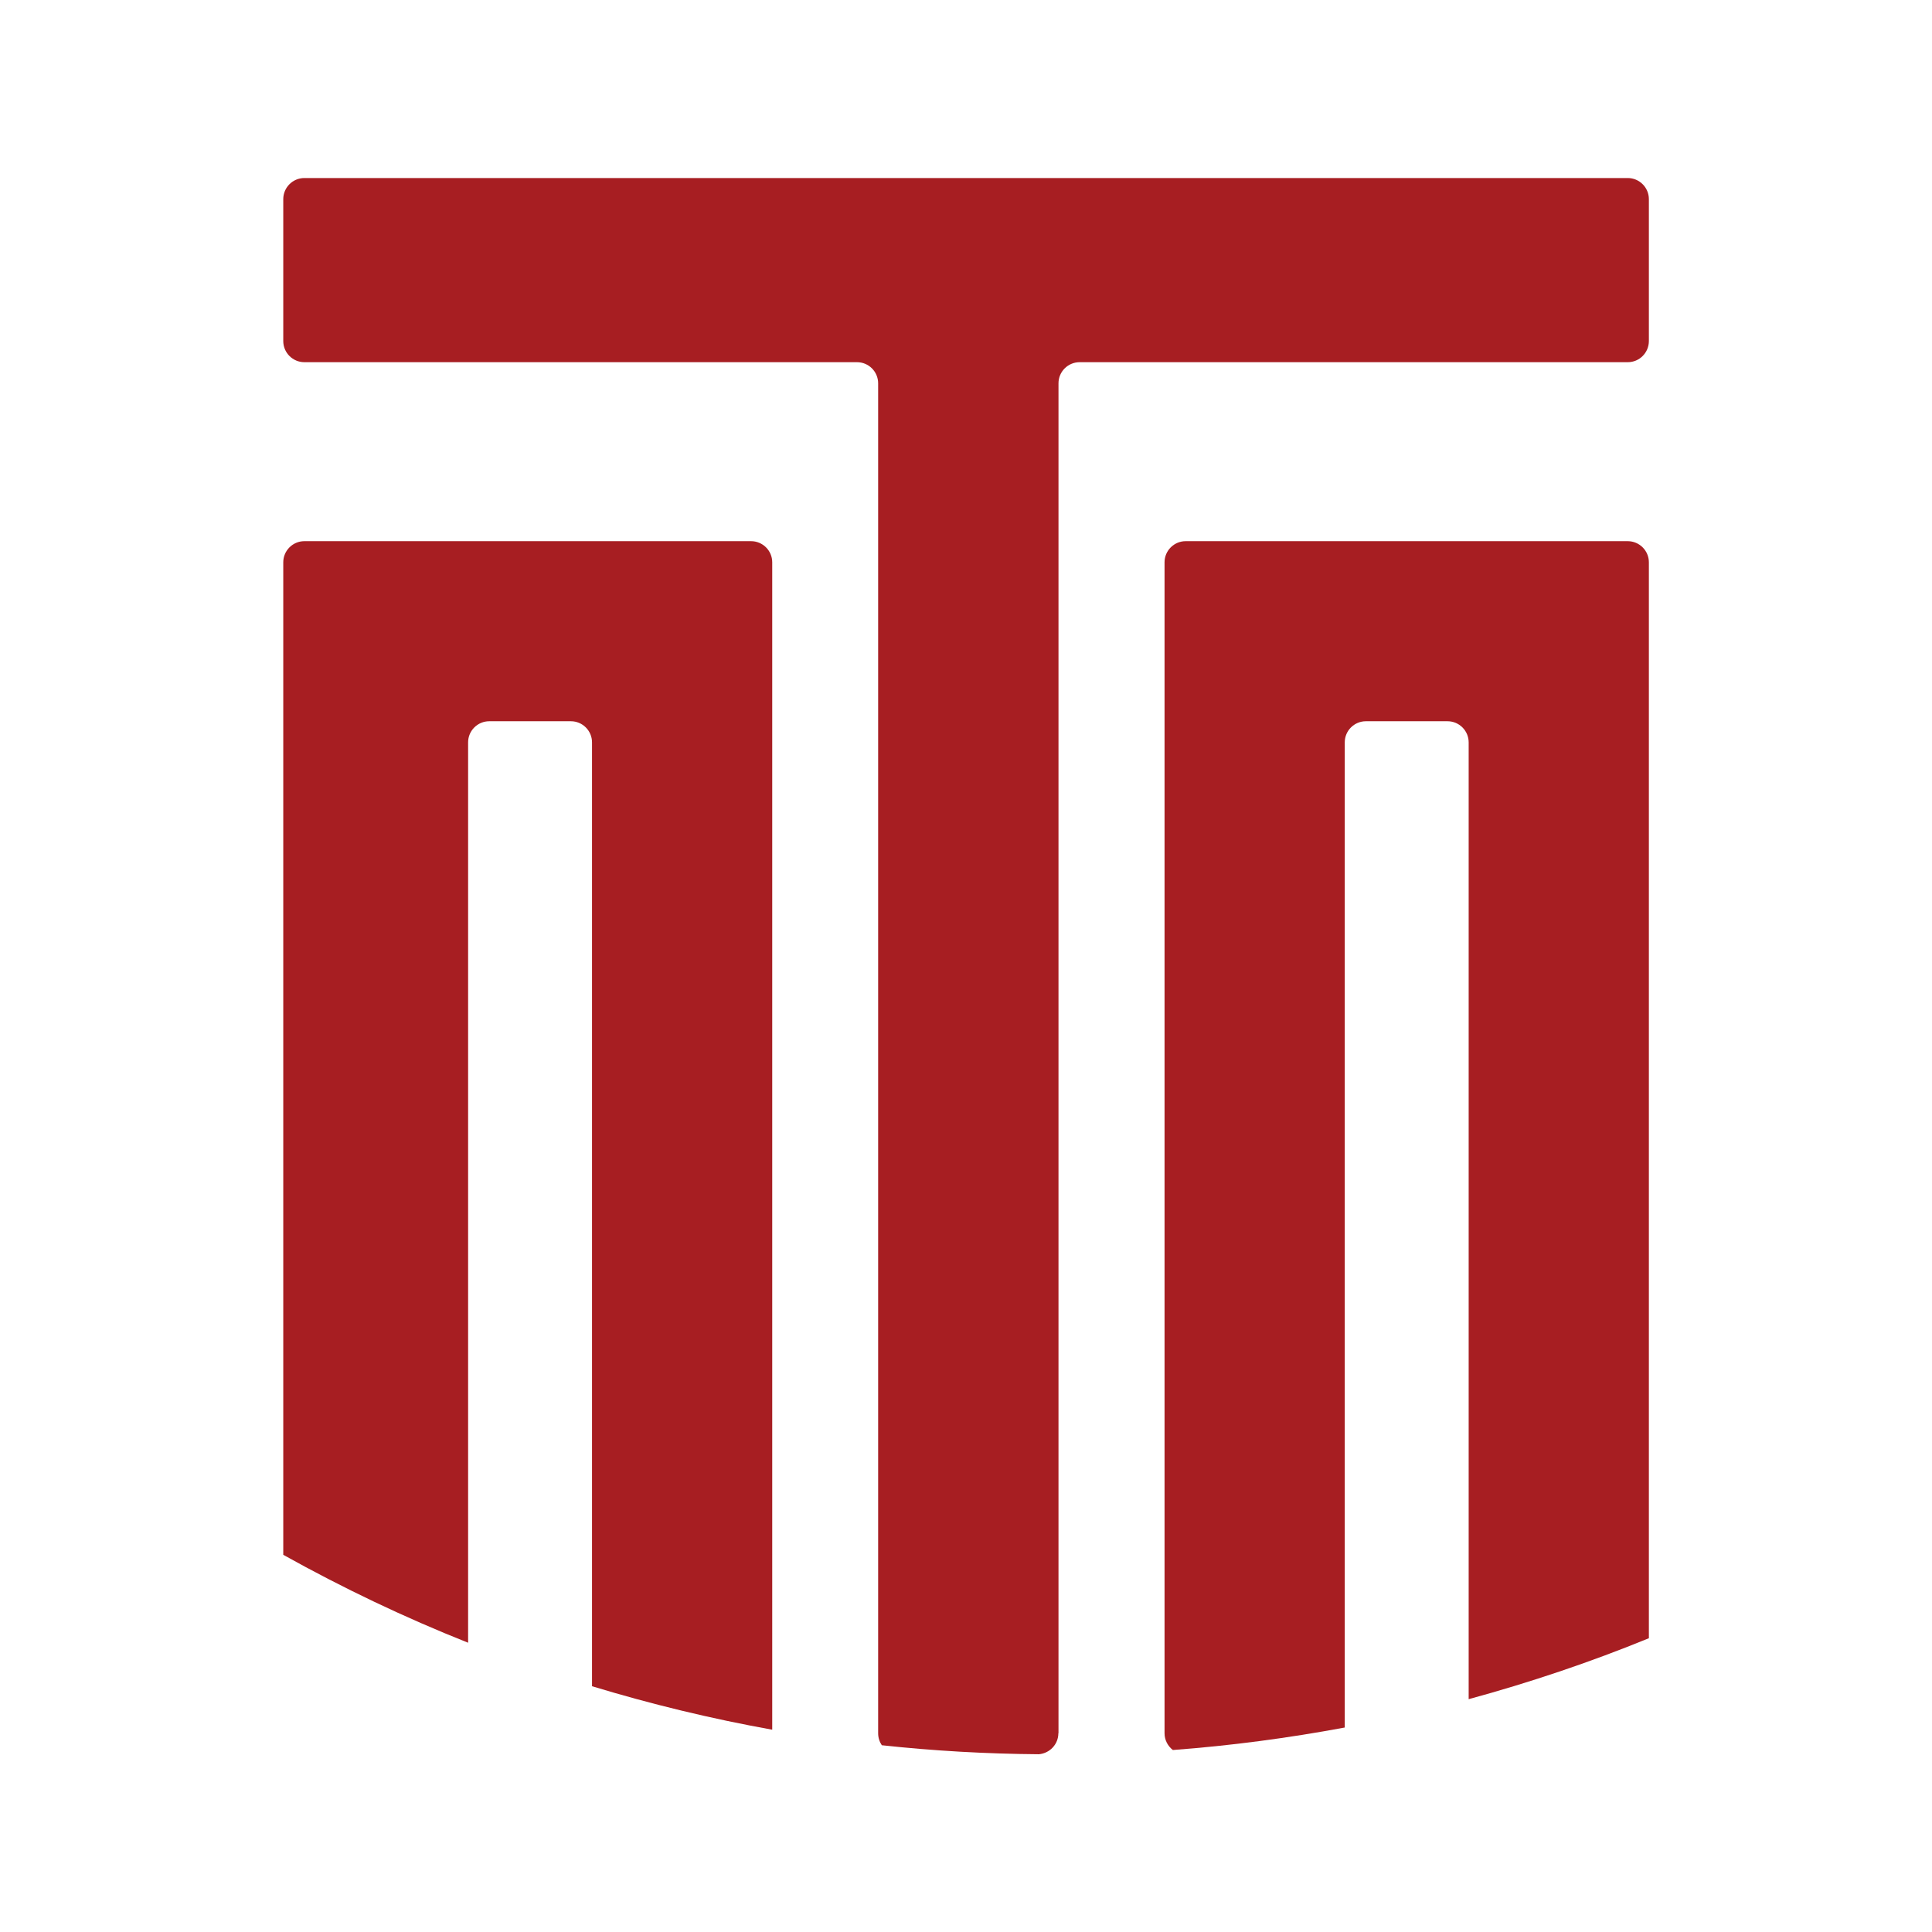 <?xml version="1.0" encoding="UTF-8"?>
<svg id="Layer_1" data-name="Layer 1" xmlns="http://www.w3.org/2000/svg" viewBox="0 0 141.73 141.73">
  <defs>
    <style>
      .cls-1 {
        fill: #a71e22;
      }
    </style>
  </defs>
  <path class="cls-1" d="M77.65,127.15V28.12c0-.86.7-1.55,1.55-1.55h40.21c.86,0,1.55-.7,1.55-1.55v-10.41c0-.86-.7-1.55-1.55-1.55H22.33c-.86,0-1.55.7-1.55,1.55v10.41c0,.86.7,1.55,1.55,1.55h40.54c.86,0,1.55.7,1.55,1.55v99.03c0,.33.1.63.27.88,3.79.41,7.63.63,11.52.66.8-.07,1.43-.73,1.43-1.54Z"/>
  <path class="cls-1" d="M56.65,41.25c0-.86-.7-1.55-1.55-1.55H22.33c-.86,0-1.55.7-1.55,1.55v72.81c4.36,2.43,8.88,4.59,13.56,6.45V54.46c0-.86.7-1.55,1.55-1.55h5.99c.86,0,1.55.7,1.55,1.55v69.24c4.31,1.31,8.72,2.38,13.22,3.19V41.25Z"/>
  <path class="cls-1" d="M120.96,41.25c0-.86-.7-1.55-1.55-1.55h-32.43c-.86,0-1.55.7-1.55,1.55v85.9c0,.5.24.94.61,1.23,4.27-.32,8.48-.88,12.61-1.65V54.46c0-.86.7-1.55,1.55-1.55h5.99c.86,0,1.55.7,1.55,1.55v70.19c4.52-1.23,8.94-2.72,13.22-4.47V41.25Z"/>
</svg>